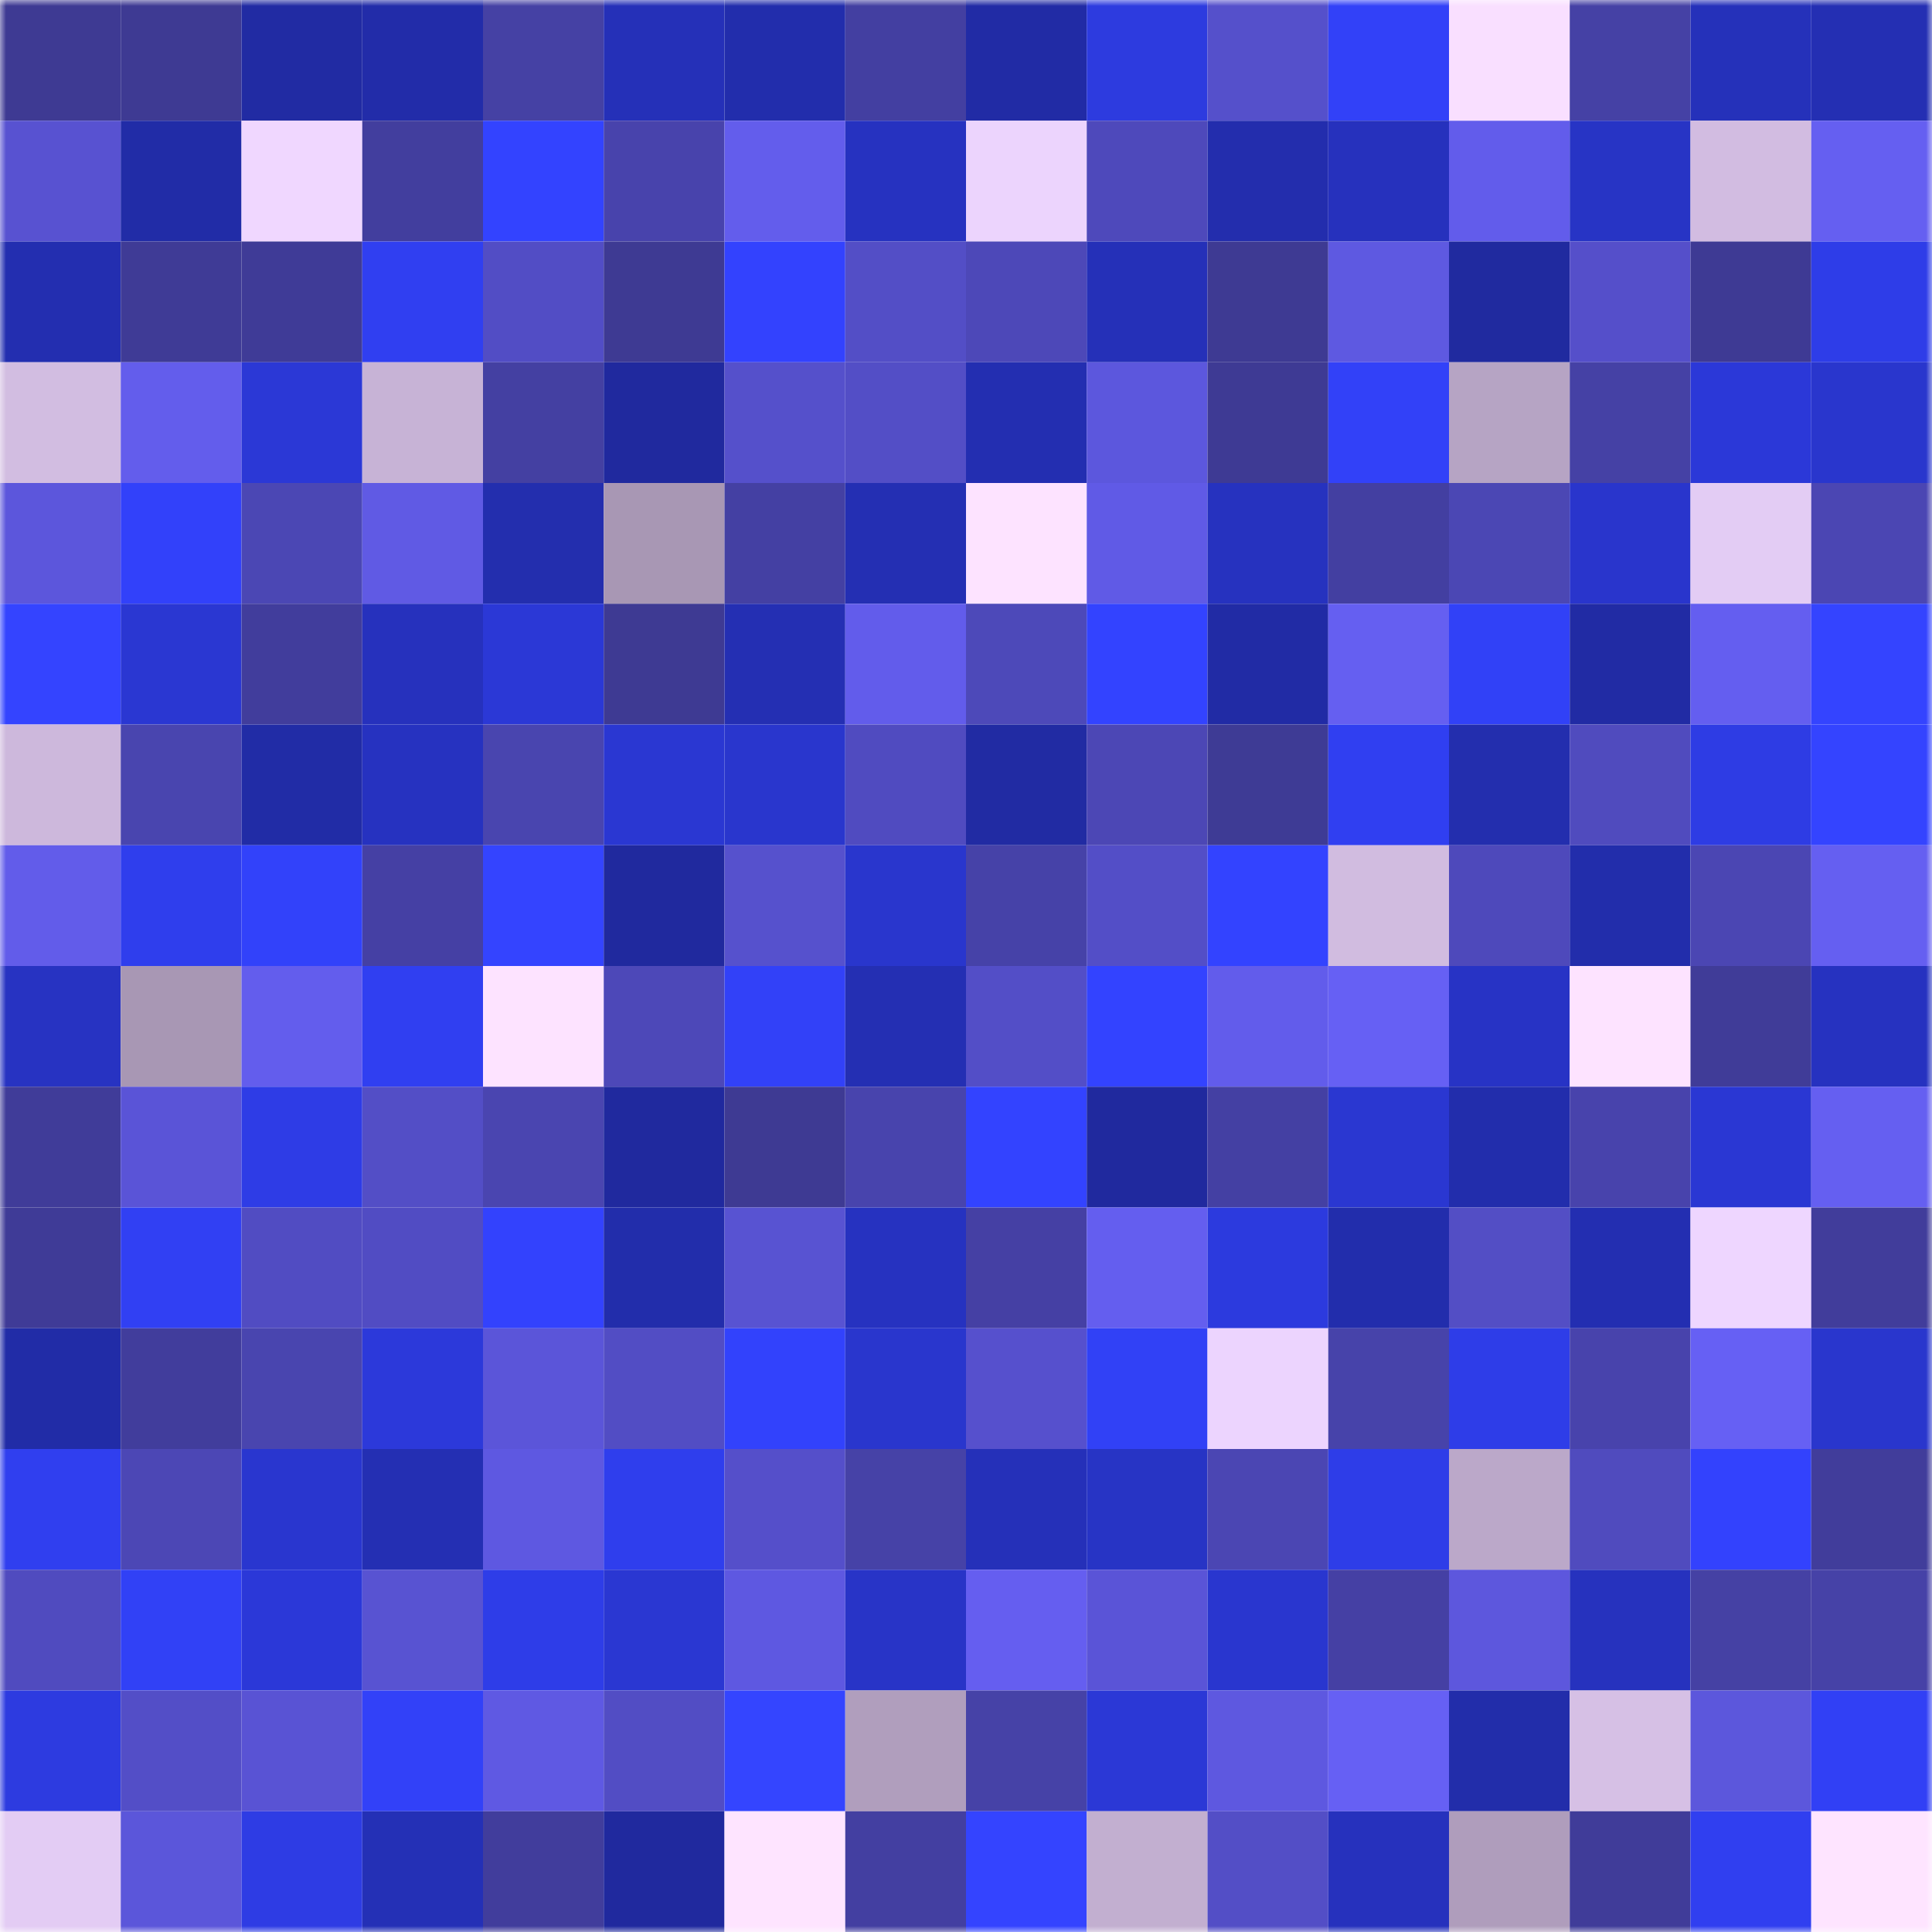 <svg viewBox="0 0 160 160" fill="none" role="img" xmlns="http://www.w3.org/2000/svg" width="240" height="240" name="farcaster%2Cdkb"><mask id="575708338" mask-type="alpha" maskUnits="userSpaceOnUse" x="0" y="0" width="160" height="160"><rect width="160" height="160" fill="#FFFFFF"></rect></mask><g mask="url(#575708338)"><rect x="0" y="0" width="10" height="10" fill="#3e3a93"></rect><rect x="10" y="0" width="10" height="10" fill="#3e3a93"></rect><rect x="20" y="0" width="10" height="10" fill="#212ba3"></rect><rect x="30" y="0" width="10" height="10" fill="#222ca9"></rect><rect x="40" y="0" width="10" height="10" fill="#4541a4"></rect><rect x="50" y="0" width="10" height="10" fill="#2530b8"></rect><rect x="60" y="0" width="10" height="10" fill="#222dac"></rect><rect x="70" y="0" width="10" height="10" fill="#433fa1"></rect><rect x="80" y="0" width="10" height="10" fill="#212ba5"></rect><rect x="90" y="0" width="10" height="10" fill="#2d3bdf"></rect><rect x="100" y="0" width="10" height="10" fill="#5550cb"></rect><rect x="110" y="0" width="10" height="10" fill="#3241f8"></rect><rect x="120" y="0" width="10" height="10" fill="#f9dfff"></rect><rect x="130" y="0" width="10" height="10" fill="#4541a5"></rect><rect x="140" y="0" width="10" height="10" fill="#2531ba"></rect><rect x="150" y="0" width="10" height="10" fill="#242fb3"></rect><rect x="0" y="10" width="10" height="10" fill="#5852d1"></rect><rect x="10" y="10" width="10" height="10" fill="#212ca7"></rect><rect x="20" y="10" width="10" height="10" fill="#f0d7ff"></rect><rect x="30" y="10" width="10" height="10" fill="#423e9e"></rect><rect x="40" y="10" width="10" height="10" fill="#3343ff"></rect><rect x="50" y="10" width="10" height="10" fill="#4843ac"></rect><rect x="60" y="10" width="10" height="10" fill="#635dec"></rect><rect x="70" y="10" width="10" height="10" fill="#2632c0"></rect><rect x="80" y="10" width="10" height="10" fill="#ecd4fd"></rect><rect x="90" y="10" width="10" height="10" fill="#4e49bb"></rect><rect x="100" y="10" width="10" height="10" fill="#232dad"></rect><rect x="110" y="10" width="10" height="10" fill="#2631bd"></rect><rect x="120" y="10" width="10" height="10" fill="#625ceb"></rect><rect x="130" y="10" width="10" height="10" fill="#2734c5"></rect><rect x="140" y="10" width="10" height="10" fill="#d2bce1"></rect><rect x="150" y="10" width="10" height="10" fill="#655ff1"></rect><rect x="0" y="20" width="10" height="10" fill="#232eb0"></rect><rect x="10" y="20" width="10" height="10" fill="#3f3b96"></rect><rect x="20" y="20" width="10" height="10" fill="#3f3b97"></rect><rect x="30" y="20" width="10" height="10" fill="#303ff1"></rect><rect x="40" y="20" width="10" height="10" fill="#524dc5"></rect><rect x="50" y="20" width="10" height="10" fill="#3e3a93"></rect><rect x="60" y="20" width="10" height="10" fill="#3342fe"></rect><rect x="70" y="20" width="10" height="10" fill="#534ec6"></rect><rect x="80" y="20" width="10" height="10" fill="#4d48b8"></rect><rect x="90" y="20" width="10" height="10" fill="#2530b8"></rect><rect x="100" y="20" width="10" height="10" fill="#3e3a93"></rect><rect x="110" y="20" width="10" height="10" fill="#5e59e1"></rect><rect x="120" y="20" width="10" height="10" fill="#202a9f"></rect><rect x="130" y="20" width="10" height="10" fill="#554fca"></rect><rect x="140" y="20" width="10" height="10" fill="#3e3a94"></rect><rect x="150" y="20" width="10" height="10" fill="#2e3de8"></rect><rect x="0" y="30" width="10" height="10" fill="#d2bde1"></rect><rect x="10" y="30" width="10" height="10" fill="#635dec"></rect><rect x="20" y="30" width="10" height="10" fill="#2b38d6"></rect><rect x="30" y="30" width="10" height="10" fill="#c7b3d6"></rect><rect x="40" y="30" width="10" height="10" fill="#4440a2"></rect><rect x="50" y="30" width="10" height="10" fill="#20299e"></rect><rect x="60" y="30" width="10" height="10" fill="#5550cb"></rect><rect x="70" y="30" width="10" height="10" fill="#534ec6"></rect><rect x="80" y="30" width="10" height="10" fill="#232eb1"></rect><rect x="90" y="30" width="10" height="10" fill="#5c57dd"></rect><rect x="100" y="30" width="10" height="10" fill="#3e3a94"></rect><rect x="110" y="30" width="10" height="10" fill="#3241f8"></rect><rect x="120" y="30" width="10" height="10" fill="#b6a4c4"></rect><rect x="130" y="30" width="10" height="10" fill="#4541a5"></rect><rect x="140" y="30" width="10" height="10" fill="#2b38d8"></rect><rect x="150" y="30" width="10" height="10" fill="#2936cd"></rect><rect x="0" y="40" width="10" height="10" fill="#5c56dc"></rect><rect x="10" y="40" width="10" height="10" fill="#3241fa"></rect><rect x="20" y="40" width="10" height="10" fill="#4b47b4"></rect><rect x="30" y="40" width="10" height="10" fill="#605ae4"></rect><rect x="40" y="40" width="10" height="10" fill="#232eae"></rect><rect x="50" y="40" width="10" height="10" fill="#a897b4"></rect><rect x="60" y="40" width="10" height="10" fill="#4440a3"></rect><rect x="70" y="40" width="10" height="10" fill="#242fb3"></rect><rect x="80" y="40" width="10" height="10" fill="#fde3ff"></rect><rect x="90" y="40" width="10" height="10" fill="#605ae6"></rect><rect x="100" y="40" width="10" height="10" fill="#2632bf"></rect><rect x="110" y="40" width="10" height="10" fill="#433fa1"></rect><rect x="120" y="40" width="10" height="10" fill="#4b47b4"></rect><rect x="130" y="40" width="10" height="10" fill="#2935cc"></rect><rect x="140" y="40" width="10" height="10" fill="#e3ccf4"></rect><rect x="150" y="40" width="10" height="10" fill="#4b46b3"></rect><rect x="0" y="50" width="10" height="10" fill="#3444ff"></rect><rect x="10" y="50" width="10" height="10" fill="#2a37d2"></rect><rect x="20" y="50" width="10" height="10" fill="#413d9c"></rect><rect x="30" y="50" width="10" height="10" fill="#2631bd"></rect><rect x="40" y="50" width="10" height="10" fill="#2b38d6"></rect><rect x="50" y="50" width="10" height="10" fill="#3e3a93"></rect><rect x="60" y="50" width="10" height="10" fill="#242fb3"></rect><rect x="70" y="50" width="10" height="10" fill="#625ceb"></rect><rect x="80" y="50" width="10" height="10" fill="#4d49b9"></rect><rect x="90" y="50" width="10" height="10" fill="#3343ff"></rect><rect x="100" y="50" width="10" height="10" fill="#212ba5"></rect><rect x="110" y="50" width="10" height="10" fill="#655ff1"></rect><rect x="120" y="50" width="10" height="10" fill="#3141f7"></rect><rect x="130" y="50" width="10" height="10" fill="#212ba4"></rect><rect x="140" y="50" width="10" height="10" fill="#645ef0"></rect><rect x="150" y="50" width="10" height="10" fill="#3444ff"></rect><rect x="0" y="60" width="10" height="10" fill="#cdb8dc"></rect><rect x="10" y="60" width="10" height="10" fill="#4945af"></rect><rect x="20" y="60" width="10" height="10" fill="#212ca6"></rect><rect x="30" y="60" width="10" height="10" fill="#2632c0"></rect><rect x="40" y="60" width="10" height="10" fill="#4945af"></rect><rect x="50" y="60" width="10" height="10" fill="#2a37d2"></rect><rect x="60" y="60" width="10" height="10" fill="#2936cd"></rect><rect x="70" y="60" width="10" height="10" fill="#504bc0"></rect><rect x="80" y="60" width="10" height="10" fill="#212ba3"></rect><rect x="90" y="60" width="10" height="10" fill="#4c47b5"></rect><rect x="100" y="60" width="10" height="10" fill="#3e3b95"></rect><rect x="110" y="60" width="10" height="10" fill="#303ff1"></rect><rect x="120" y="60" width="10" height="10" fill="#232eae"></rect><rect x="130" y="60" width="10" height="10" fill="#504bbe"></rect><rect x="140" y="60" width="10" height="10" fill="#2e3ce4"></rect><rect x="150" y="60" width="10" height="10" fill="#3444ff"></rect><rect x="0" y="70" width="10" height="10" fill="#625cea"></rect><rect x="10" y="70" width="10" height="10" fill="#2f3eed"></rect><rect x="20" y="70" width="10" height="10" fill="#3242fa"></rect><rect x="30" y="70" width="10" height="10" fill="#4540a4"></rect><rect x="40" y="70" width="10" height="10" fill="#3444ff"></rect><rect x="50" y="70" width="10" height="10" fill="#20299e"></rect><rect x="60" y="70" width="10" height="10" fill="#5651cd"></rect><rect x="70" y="70" width="10" height="10" fill="#2936cd"></rect><rect x="80" y="70" width="10" height="10" fill="#4642a8"></rect><rect x="90" y="70" width="10" height="10" fill="#534ec7"></rect><rect x="100" y="70" width="10" height="10" fill="#3343ff"></rect><rect x="110" y="70" width="10" height="10" fill="#d1bce0"></rect><rect x="120" y="70" width="10" height="10" fill="#4e49bb"></rect><rect x="130" y="70" width="10" height="10" fill="#222dab"></rect><rect x="140" y="70" width="10" height="10" fill="#4b46b3"></rect><rect x="150" y="70" width="10" height="10" fill="#655ff1"></rect><rect x="0" y="80" width="10" height="10" fill="#2733c2"></rect><rect x="10" y="80" width="10" height="10" fill="#a897b4"></rect><rect x="20" y="80" width="10" height="10" fill="#635ded"></rect><rect x="30" y="80" width="10" height="10" fill="#303ff1"></rect><rect x="40" y="80" width="10" height="10" fill="#fde3ff"></rect><rect x="50" y="80" width="10" height="10" fill="#4d48b8"></rect><rect x="60" y="80" width="10" height="10" fill="#3241f8"></rect><rect x="70" y="80" width="10" height="10" fill="#242fb3"></rect><rect x="80" y="80" width="10" height="10" fill="#534ec7"></rect><rect x="90" y="80" width="10" height="10" fill="#3343ff"></rect><rect x="100" y="80" width="10" height="10" fill="#625ceb"></rect><rect x="110" y="80" width="10" height="10" fill="#6660f4"></rect><rect x="120" y="80" width="10" height="10" fill="#2733c5"></rect><rect x="130" y="80" width="10" height="10" fill="#fde3ff"></rect><rect x="140" y="80" width="10" height="10" fill="#403c98"></rect><rect x="150" y="80" width="10" height="10" fill="#2632c0"></rect><rect x="0" y="90" width="10" height="10" fill="#403c99"></rect><rect x="10" y="90" width="10" height="10" fill="#5a54d7"></rect><rect x="20" y="90" width="10" height="10" fill="#2e3ce6"></rect><rect x="30" y="90" width="10" height="10" fill="#534ec6"></rect><rect x="40" y="90" width="10" height="10" fill="#4a45b0"></rect><rect x="50" y="90" width="10" height="10" fill="#20299e"></rect><rect x="60" y="90" width="10" height="10" fill="#3e3a93"></rect><rect x="70" y="90" width="10" height="10" fill="#4844ad"></rect><rect x="80" y="90" width="10" height="10" fill="#3343ff"></rect><rect x="90" y="90" width="10" height="10" fill="#20299e"></rect><rect x="100" y="90" width="10" height="10" fill="#4440a3"></rect><rect x="110" y="90" width="10" height="10" fill="#2a37d1"></rect><rect x="120" y="90" width="10" height="10" fill="#222dac"></rect><rect x="130" y="90" width="10" height="10" fill="#4843ac"></rect><rect x="140" y="90" width="10" height="10" fill="#2a37d3"></rect><rect x="150" y="90" width="10" height="10" fill="#655ff1"></rect><rect x="0" y="100" width="10" height="10" fill="#3f3b97"></rect><rect x="10" y="100" width="10" height="10" fill="#3140f3"></rect><rect x="20" y="100" width="10" height="10" fill="#514cc2"></rect><rect x="30" y="100" width="10" height="10" fill="#514cc3"></rect><rect x="40" y="100" width="10" height="10" fill="#3342fd"></rect><rect x="50" y="100" width="10" height="10" fill="#222dab"></rect><rect x="60" y="100" width="10" height="10" fill="#5853d2"></rect><rect x="70" y="100" width="10" height="10" fill="#2632c0"></rect><rect x="80" y="100" width="10" height="10" fill="#4540a4"></rect><rect x="90" y="100" width="10" height="10" fill="#645eef"></rect><rect x="100" y="100" width="10" height="10" fill="#2c3ade"></rect><rect x="110" y="100" width="10" height="10" fill="#222dac"></rect><rect x="120" y="100" width="10" height="10" fill="#534ec5"></rect><rect x="130" y="100" width="10" height="10" fill="#232eb1"></rect><rect x="140" y="100" width="10" height="10" fill="#eed6ff"></rect><rect x="150" y="100" width="10" height="10" fill="#413d9b"></rect><rect x="0" y="110" width="10" height="10" fill="#212ca7"></rect><rect x="10" y="110" width="10" height="10" fill="#413d9c"></rect><rect x="20" y="110" width="10" height="10" fill="#4945af"></rect><rect x="30" y="110" width="10" height="10" fill="#2c39da"></rect><rect x="40" y="110" width="10" height="10" fill="#5b55d9"></rect><rect x="50" y="110" width="10" height="10" fill="#524dc4"></rect><rect x="60" y="110" width="10" height="10" fill="#3242fc"></rect><rect x="70" y="110" width="10" height="10" fill="#2936cd"></rect><rect x="80" y="110" width="10" height="10" fill="#5650cd"></rect><rect x="90" y="110" width="10" height="10" fill="#3141f6"></rect><rect x="100" y="110" width="10" height="10" fill="#ecd4fe"></rect><rect x="110" y="110" width="10" height="10" fill="#4743aa"></rect><rect x="120" y="110" width="10" height="10" fill="#2e3de8"></rect><rect x="130" y="110" width="10" height="10" fill="#4843ac"></rect><rect x="140" y="110" width="10" height="10" fill="#6660f4"></rect><rect x="150" y="110" width="10" height="10" fill="#2936cd"></rect><rect x="0" y="120" width="10" height="10" fill="#303fef"></rect><rect x="10" y="120" width="10" height="10" fill="#4c47b5"></rect><rect x="20" y="120" width="10" height="10" fill="#2936cf"></rect><rect x="30" y="120" width="10" height="10" fill="#242fb3"></rect><rect x="40" y="120" width="10" height="10" fill="#5e58e1"></rect><rect x="50" y="120" width="10" height="10" fill="#2f3eed"></rect><rect x="60" y="120" width="10" height="10" fill="#554fca"></rect><rect x="70" y="120" width="10" height="10" fill="#4642a7"></rect><rect x="80" y="120" width="10" height="10" fill="#2530b9"></rect><rect x="90" y="120" width="10" height="10" fill="#2734c5"></rect><rect x="100" y="120" width="10" height="10" fill="#4b46b3"></rect><rect x="110" y="120" width="10" height="10" fill="#2e3de8"></rect><rect x="120" y="120" width="10" height="10" fill="#bba8c9"></rect><rect x="130" y="120" width="10" height="10" fill="#504bbe"></rect><rect x="140" y="120" width="10" height="10" fill="#3342fd"></rect><rect x="150" y="120" width="10" height="10" fill="#413d9b"></rect><rect x="0" y="130" width="10" height="10" fill="#504bbf"></rect><rect x="10" y="130" width="10" height="10" fill="#3141f6"></rect><rect x="20" y="130" width="10" height="10" fill="#2b38d8"></rect><rect x="30" y="130" width="10" height="10" fill="#5853d2"></rect><rect x="40" y="130" width="10" height="10" fill="#2e3de8"></rect><rect x="50" y="130" width="10" height="10" fill="#2a37d2"></rect><rect x="60" y="130" width="10" height="10" fill="#5e58e1"></rect><rect x="70" y="130" width="10" height="10" fill="#2834c7"></rect><rect x="80" y="130" width="10" height="10" fill="#655ef0"></rect><rect x="90" y="130" width="10" height="10" fill="#5a54d7"></rect><rect x="100" y="130" width="10" height="10" fill="#2936cf"></rect><rect x="110" y="130" width="10" height="10" fill="#4540a4"></rect><rect x="120" y="130" width="10" height="10" fill="#5d57dd"></rect><rect x="130" y="130" width="10" height="10" fill="#2632be"></rect><rect x="140" y="130" width="10" height="10" fill="#4541a4"></rect><rect x="150" y="130" width="10" height="10" fill="#4642a7"></rect><rect x="0" y="140" width="10" height="10" fill="#2d3be0"></rect><rect x="10" y="140" width="10" height="10" fill="#534ec7"></rect><rect x="20" y="140" width="10" height="10" fill="#5953d4"></rect><rect x="30" y="140" width="10" height="10" fill="#3241f8"></rect><rect x="40" y="140" width="10" height="10" fill="#5f59e3"></rect><rect x="50" y="140" width="10" height="10" fill="#524dc4"></rect><rect x="60" y="140" width="10" height="10" fill="#3445ff"></rect><rect x="70" y="140" width="10" height="10" fill="#b09ebd"></rect><rect x="80" y="140" width="10" height="10" fill="#4642a7"></rect><rect x="90" y="140" width="10" height="10" fill="#2b38d6"></rect><rect x="100" y="140" width="10" height="10" fill="#5e58e0"></rect><rect x="110" y="140" width="10" height="10" fill="#6660f4"></rect><rect x="120" y="140" width="10" height="10" fill="#222daa"></rect><rect x="130" y="140" width="10" height="10" fill="#d6c0e5"></rect><rect x="140" y="140" width="10" height="10" fill="#5c57dc"></rect><rect x="150" y="140" width="10" height="10" fill="#3140f5"></rect><rect x="0" y="150" width="10" height="10" fill="#e3ccf4"></rect><rect x="10" y="150" width="10" height="10" fill="#5b56da"></rect><rect x="20" y="150" width="10" height="10" fill="#2e3ce4"></rect><rect x="30" y="150" width="10" height="10" fill="#2430b6"></rect><rect x="40" y="150" width="10" height="10" fill="#413d9c"></rect><rect x="50" y="150" width="10" height="10" fill="#20299e"></rect><rect x="60" y="150" width="10" height="10" fill="#fee4ff"></rect><rect x="70" y="150" width="10" height="10" fill="#433fa1"></rect><rect x="80" y="150" width="10" height="10" fill="#3444ff"></rect><rect x="90" y="150" width="10" height="10" fill="#c2afd0"></rect><rect x="100" y="150" width="10" height="10" fill="#534ec6"></rect><rect x="110" y="150" width="10" height="10" fill="#2631bd"></rect><rect x="120" y="150" width="10" height="10" fill="#af9dbc"></rect><rect x="130" y="150" width="10" height="10" fill="#403c99"></rect><rect x="140" y="150" width="10" height="10" fill="#303ff0"></rect><rect x="150" y="150" width="10" height="10" fill="#fee4ff"></rect></g></svg>